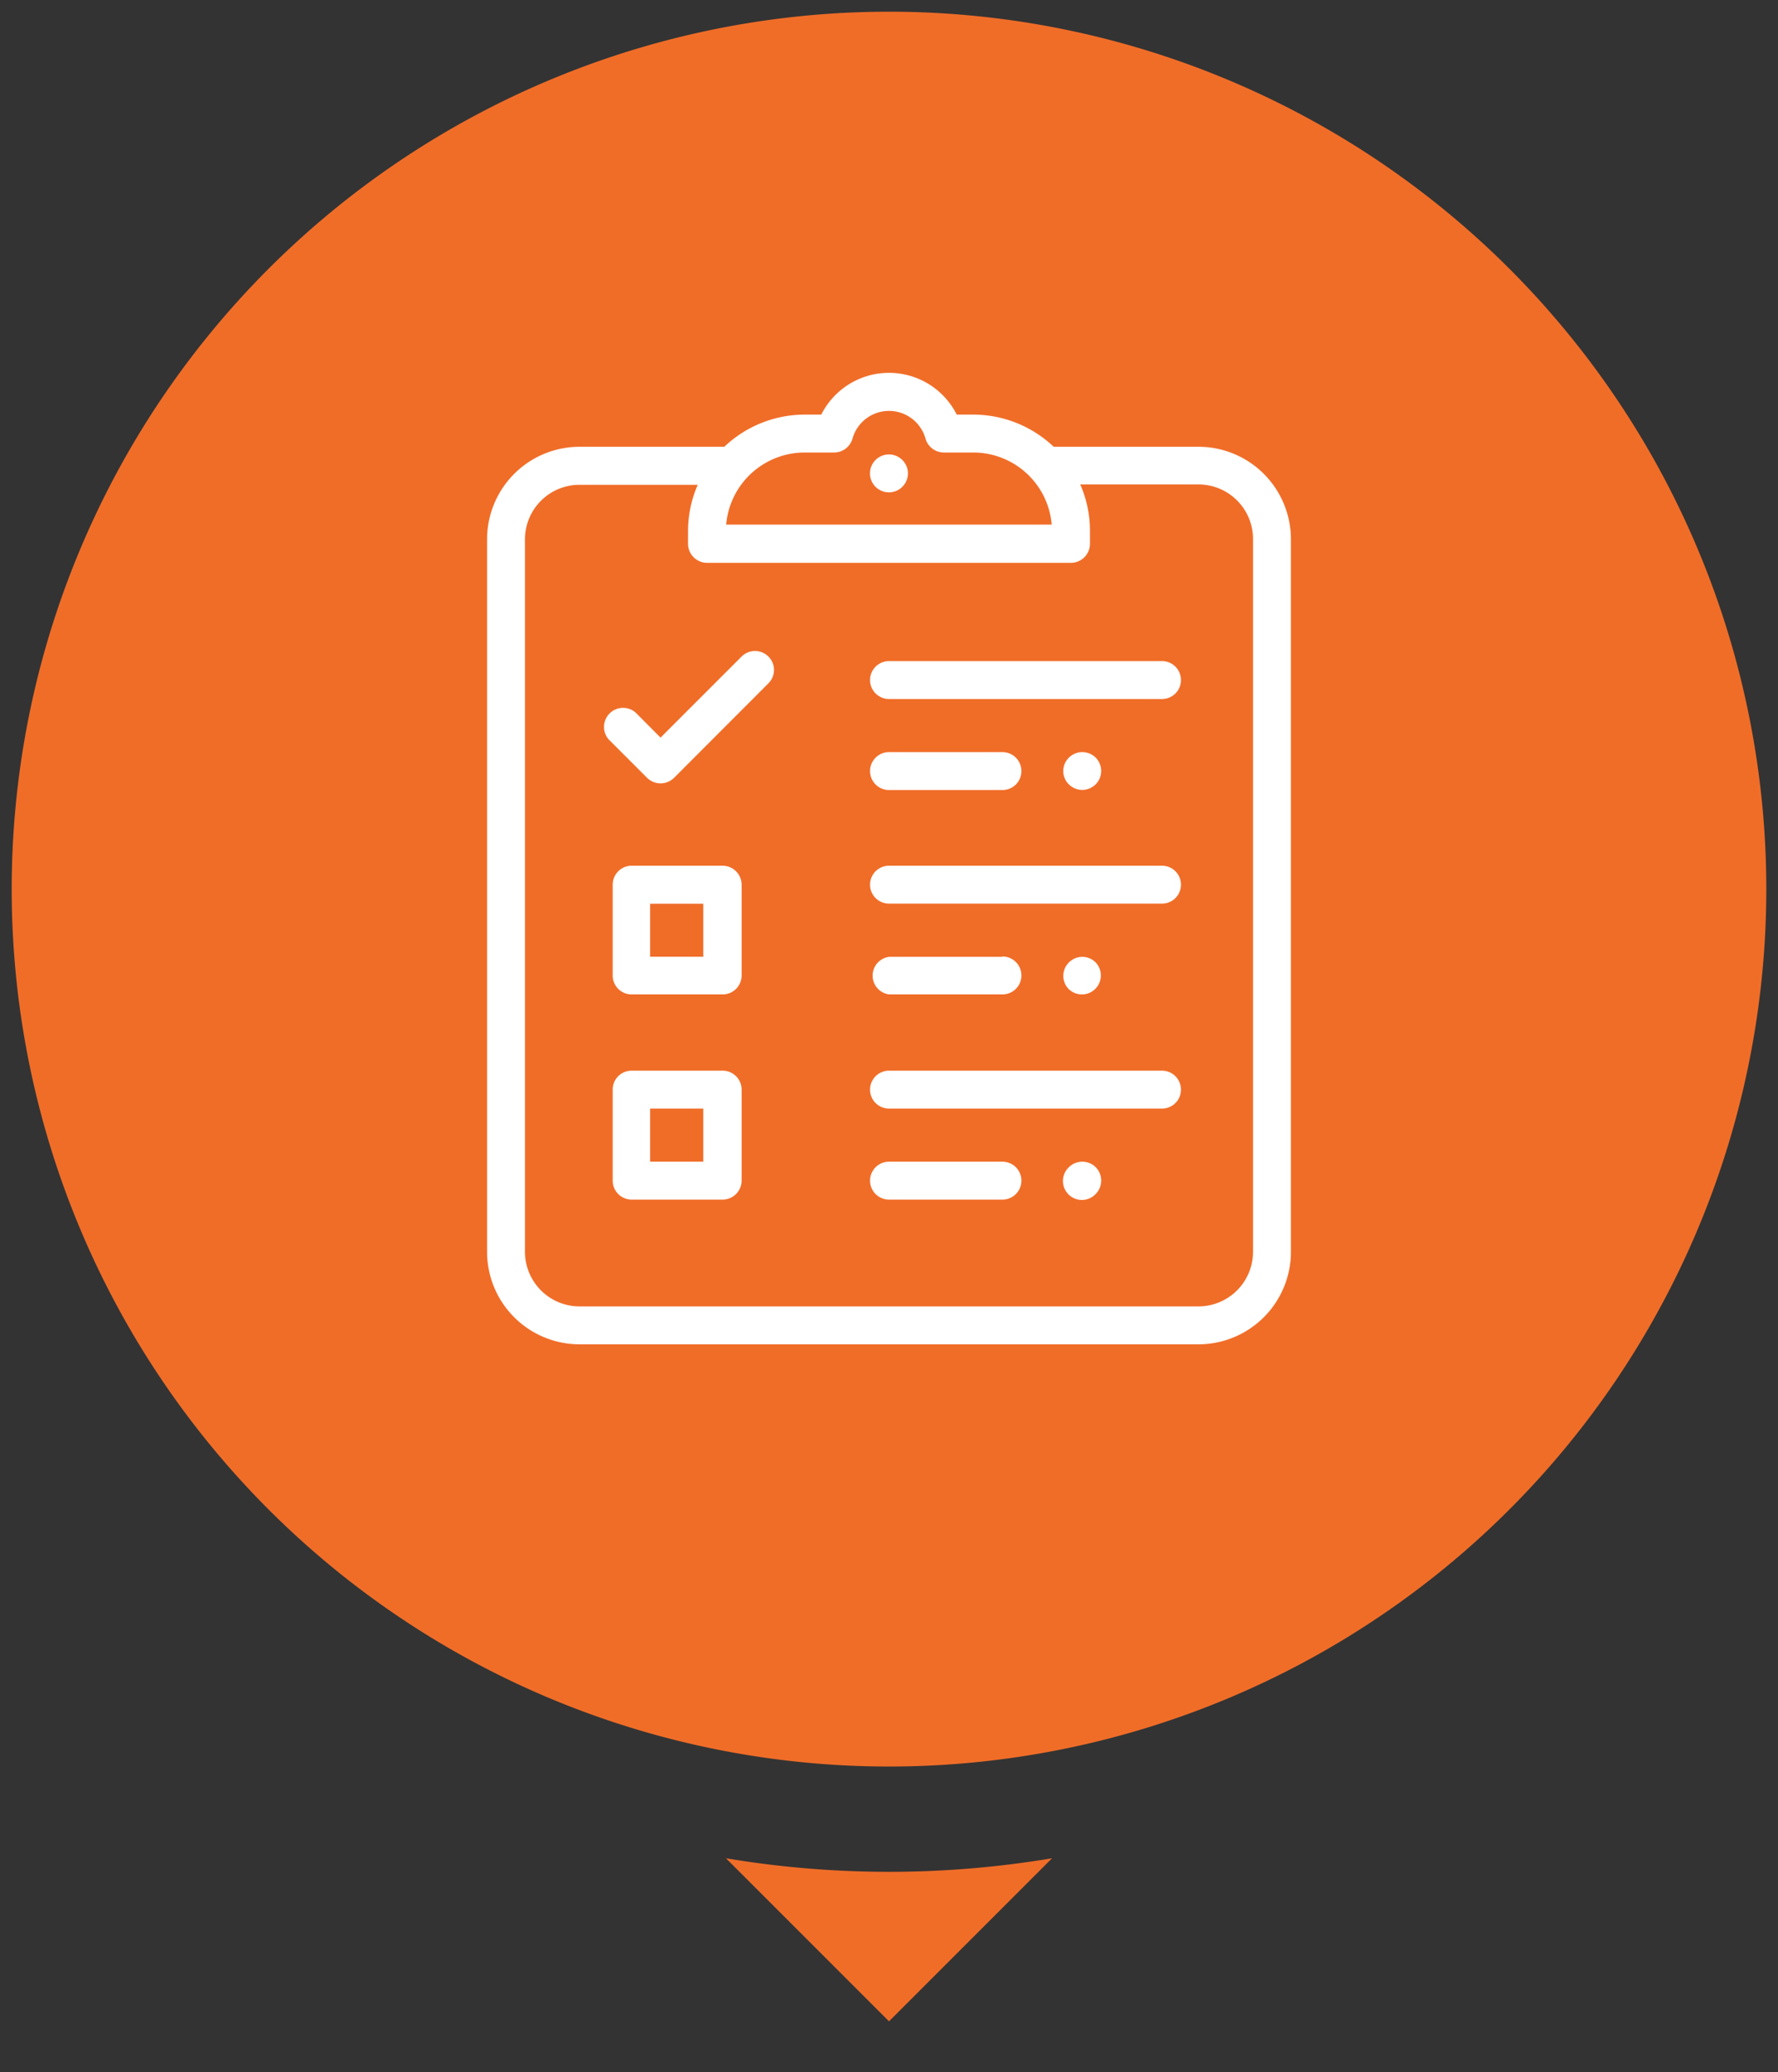 <?xml version="1.0" encoding="UTF-8"?> <svg xmlns="http://www.w3.org/2000/svg" id="Layer_1" data-name="Layer 1" viewBox="0 0 152 177.13"><rect x="0" y="0" width="152" height="177.13" fill="#333333" stroke="none"/> <defs> <style>.cls-1{fill:#f06d28;}.cls-2{fill:#fff;}</style> </defs> <title>etapyArtboard 1 copy</title> <path class="cls-1" d="M62.06,158.84,76,172.78l13.94-13.94a84.34,84.34,0,0,1-27.88,0Z"></path> <path class="cls-1" d="M76,1a75,75,0,1,0,75,75A75,75,0,0,0,76,1Z"></path> <path class="cls-2" d="M99.34,56.51H76a1.62,1.62,0,0,0,0,3.24H99.34a1.62,1.62,0,0,0,0-3.24Z"></path> <path class="cls-2" d="M93.67,64.76a1.63,1.63,0,0,0-2.29,0,1.6,1.6,0,0,0-.48,1.15,1.58,1.58,0,0,0,.48,1.14,1.62,1.62,0,0,0,2.76-1.14A1.64,1.64,0,0,0,93.67,64.76Z"></path> <path class="cls-2" d="M77.14,39.32a1.62,1.62,0,1,0,0,2.29,1.61,1.61,0,0,0,0-2.29Z"></path> <path class="cls-2" d="M85.7,64.29H76a1.62,1.62,0,0,0,0,3.24h9.7a1.62,1.62,0,1,0,0-3.24Z"></path> <path class="cls-2" d="M99.34,74H76a1.62,1.62,0,0,0,0,3.24H99.34a1.62,1.62,0,0,0,0-3.24Z"></path> <path class="cls-2" d="M93.67,82.27a1.61,1.61,0,0,0-2.29,0,1.61,1.61,0,0,0,0,2.29,1.62,1.62,0,0,0,2.29-2.29Z"></path> <path class="cls-2" d="M85.7,81.79H76A1.62,1.62,0,0,0,76,85h9.7a1.62,1.62,0,1,0,0-3.24Z"></path> <path class="cls-2" d="M99.34,91.52H76a1.62,1.62,0,0,0,0,3.24H99.34a1.62,1.62,0,0,0,0-3.24Z"></path> <path class="cls-2" d="M93.67,99.77a1.63,1.63,0,0,0-2.29,0,1.62,1.62,0,1,0,2.29,2.29,1.63,1.63,0,0,0,0-2.29Z"></path> <path class="cls-2" d="M85.7,99.3H76a1.62,1.62,0,0,0,0,3.24h9.7a1.62,1.62,0,1,0,0-3.24Z"></path> <path class="cls-2" d="M102.46,38.19H90.08a10,10,0,0,0-6.87-2.75H81.79a6.48,6.48,0,0,0-11.58,0H68.79a10,10,0,0,0-6.87,2.75H49.54a7.91,7.91,0,0,0-7.9,7.91V107a7.91,7.91,0,0,0,7.9,7.91h52.92a7.91,7.91,0,0,0,7.9-7.91V46.1A7.91,7.91,0,0,0,102.46,38.19Zm-33.67.49h2.52a1.64,1.64,0,0,0,1.57-1.19,3.24,3.24,0,0,1,6.24,0,1.64,1.64,0,0,0,1.57,1.19h2.52a6.73,6.73,0,0,1,6.7,6.16H62.08A6.74,6.74,0,0,1,68.79,38.68ZM107.12,107a4.67,4.67,0,0,1-4.66,4.67H49.54A4.67,4.67,0,0,1,44.88,107V46.1a4.66,4.66,0,0,1,4.66-4.66H59.65a9.9,9.9,0,0,0-.83,4v1.05a1.63,1.63,0,0,0,1.62,1.62H91.56a1.63,1.63,0,0,0,1.62-1.62V45.41a9.9,9.9,0,0,0-.83-4h10.11a4.66,4.66,0,0,1,4.66,4.66Z"></path> <path class="cls-2" d="M65.69,56.12a1.62,1.62,0,0,0-2.29,0l-6.93,6.93-2.13-2.14a1.63,1.63,0,0,0-2.3,2.3l3.28,3.28a1.66,1.66,0,0,0,1.15.47,1.64,1.64,0,0,0,1.15-.47l8.07-8.08A1.61,1.61,0,0,0,65.69,56.12Z"></path> <path class="cls-2" d="M61.74,91.52H54a1.61,1.61,0,0,0-1.62,1.62v7.78A1.62,1.62,0,0,0,54,102.54h7.78a1.63,1.63,0,0,0,1.62-1.62V93.14A1.62,1.62,0,0,0,61.74,91.52ZM60.12,99.3H55.58V94.76h4.54Z"></path> <path class="cls-2" d="M61.74,74H54a1.62,1.62,0,0,0-1.62,1.62v7.78A1.61,1.61,0,0,0,54,85h7.78a1.62,1.62,0,0,0,1.62-1.62V75.63A1.63,1.63,0,0,0,61.74,74Zm-1.62,7.78H55.58V77.25h4.54Z"></path> </svg> 
